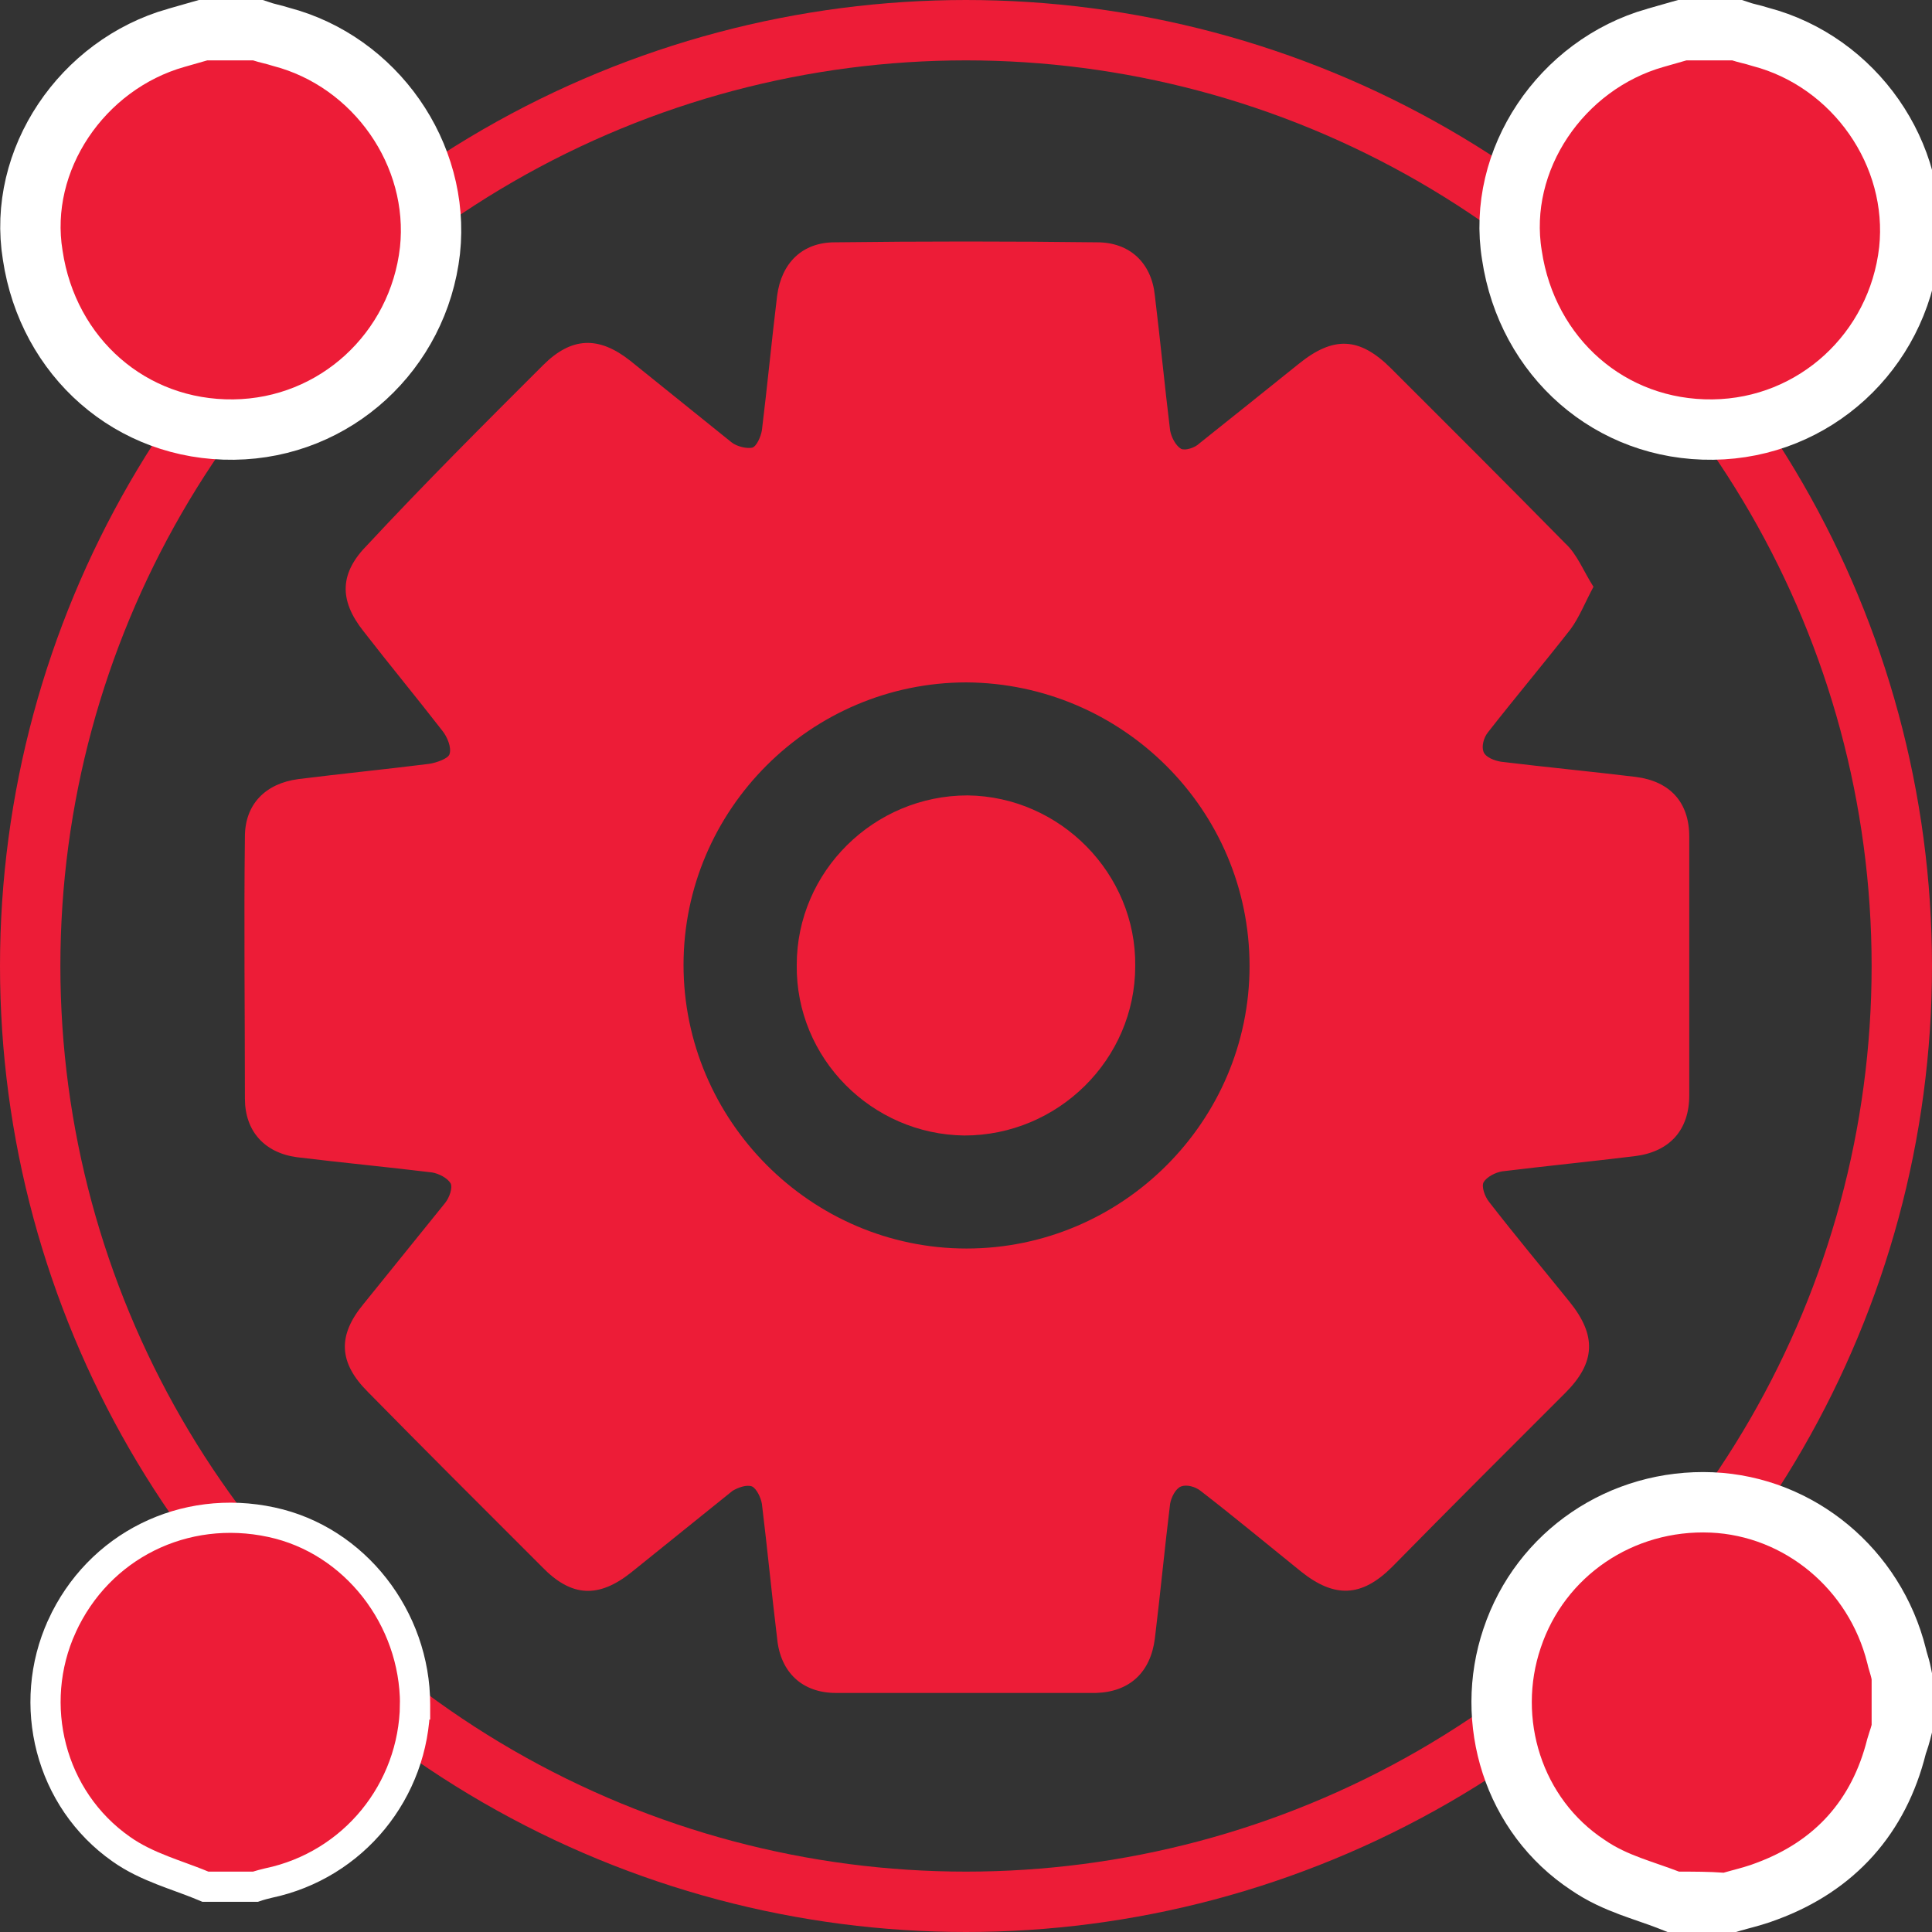 <svg width="64" height="64" viewBox="0 0 64 64" fill="none" xmlns="http://www.w3.org/2000/svg">
<rect x="0" y="0" width="64" height="64" fill="#333333" stroke="none"/>
<path d="M52.786 19.438C52.498 19.977 52.318 20.445 52.029 20.841C51.128 21.993 50.19 23.109 49.289 24.261C49.145 24.441 49.073 24.729 49.145 24.909C49.217 25.089 49.505 25.197 49.722 25.233C51.2 25.413 52.714 25.557 54.193 25.737C55.31 25.881 55.959 26.565 55.959 27.716C55.959 30.56 55.959 33.44 55.959 36.283C55.959 37.435 55.31 38.155 54.157 38.299C52.678 38.479 51.236 38.623 49.758 38.803C49.541 38.839 49.253 38.983 49.145 39.163C49.073 39.307 49.181 39.631 49.325 39.811C50.19 40.927 51.092 42.007 51.993 43.123C52.895 44.239 52.859 45.138 51.849 46.146C49.938 48.054 48.027 49.962 46.116 51.906C45.106 52.913 44.205 52.949 43.087 52.05C41.97 51.15 40.888 50.25 39.77 49.386C39.59 49.242 39.301 49.17 39.121 49.242C38.941 49.314 38.797 49.602 38.761 49.818C38.58 51.294 38.436 52.805 38.256 54.281C38.112 55.397 37.426 56.045 36.309 56.081C33.424 56.081 30.576 56.081 27.691 56.081C26.574 56.081 25.852 55.397 25.744 54.281C25.564 52.805 25.42 51.294 25.239 49.818C25.203 49.602 25.059 49.314 24.915 49.242C24.735 49.17 24.446 49.278 24.266 49.386C23.148 50.286 22.03 51.186 20.913 52.086C19.831 52.949 18.93 52.913 17.956 51.906C16.009 49.962 14.098 48.054 12.187 46.11C11.213 45.138 11.178 44.239 12.043 43.195C12.944 42.079 13.846 40.963 14.747 39.847C14.891 39.667 14.999 39.343 14.927 39.199C14.819 39.019 14.531 38.875 14.314 38.839C12.836 38.659 11.322 38.515 9.843 38.335C8.762 38.191 8.113 37.471 8.113 36.392C8.113 33.512 8.077 30.596 8.113 27.716C8.113 26.637 8.798 25.953 9.879 25.809C11.322 25.629 12.764 25.485 14.206 25.305C14.459 25.269 14.855 25.125 14.891 24.981C14.963 24.765 14.819 24.405 14.639 24.189C13.774 23.073 12.908 22.029 12.043 20.913C11.214 19.869 11.25 18.97 12.187 18.034C14.062 16.018 16.045 14.038 17.992 12.095C18.93 11.159 19.831 11.123 20.877 11.95C21.994 12.85 23.112 13.75 24.23 14.65C24.41 14.794 24.735 14.866 24.915 14.83C25.059 14.794 25.203 14.47 25.239 14.254C25.42 12.778 25.564 11.267 25.744 9.791C25.889 8.711 26.573 8.027 27.655 8.027C30.54 7.991 33.46 7.991 36.345 8.027C37.426 8.027 38.148 8.711 38.256 9.791C38.436 11.267 38.58 12.778 38.761 14.254C38.797 14.47 38.941 14.758 39.121 14.866C39.265 14.938 39.59 14.83 39.734 14.686C40.816 13.822 41.898 12.958 43.015 12.059C44.169 11.123 45.034 11.159 46.08 12.203C48.027 14.146 49.938 16.054 51.849 17.998C52.246 18.358 52.462 18.934 52.786 19.438ZM32.018 22.605C26.862 22.605 22.643 26.817 22.643 31.964C22.643 37.111 26.862 41.359 32.018 41.359C37.174 41.359 41.393 37.147 41.393 32C41.393 26.817 37.174 22.641 32.018 22.605Z" fill="#ED1C37"/>
<path d="M37.606 32C37.606 35.096 35.047 37.615 31.946 37.615C28.881 37.579 26.357 35.06 26.393 31.964C26.393 28.868 28.953 26.349 32.054 26.349C35.119 26.385 37.642 28.94 37.606 32Z" fill="#ED1C37"/>
<circle cx="32" cy="32" r="31" stroke="#ED1C37" stroke-width="2"/>
<path d="M8.698 1.051L8.544 1H8.382H8.379H8.376H8.373H8.37H8.367H8.364H8.361H8.358H8.355H8.352H8.349H8.346H8.343H8.34H8.337H8.334H8.332H8.329H8.326H8.323H8.32H8.317H8.314H8.311H8.308H8.305H8.302H8.299H8.296H8.293H8.29H8.287H8.284H8.281H8.278H8.275H8.272H8.269H8.266H8.263H8.261H8.258H8.255H8.252H8.249H8.246H8.243H8.24H8.237H8.234H8.231H8.228H8.225H8.222H8.219H8.216H8.213H8.21H8.207H8.204H8.201H8.198H8.195H8.192H8.19H8.187H8.184H8.181H8.178H8.175H8.172H8.169H8.166H8.163H8.16H8.157H8.154H8.151H8.148H8.145H8.142H8.139H8.136H8.133H8.13H8.127H8.124H8.121H8.119H8.116H8.113H8.11H8.107H8.104H8.101H8.098H8.095H8.092H8.089H8.086H8.083H8.08H8.077H8.074H8.071H8.068H8.065H8.062H8.059H8.056H8.053H8.051H8.048H8.045H8.042H8.039H8.036H8.033H8.03H8.027H8.024H8.021H8.018H8.015H8.012H8.009H8.006H8.003H8H7.997H7.994H7.991H7.988H7.985H7.982H7.98H7.977H7.974H7.971H7.968H7.965H7.962H7.959H7.956H7.953H7.95H7.947H7.944H7.941H7.938H7.935H7.932H7.929H7.926H7.923H7.92H7.917H7.914H7.912H7.909H7.906H7.903H7.9H7.897H7.894H7.891H7.888H7.885H7.882H7.879H7.876H7.873H7.87H7.867H7.864H7.861H7.858H7.855H7.852H7.849H7.846H7.843H7.841H7.838H7.835H7.832H7.829H7.826H7.823H7.82H7.817H7.814H7.811H7.808H7.805H7.802H7.799H7.796H7.793H7.79H7.787H7.784H7.781H7.778H7.775H7.772H7.77H7.767H7.764H7.761H7.758H7.755H7.752H7.749H7.746H7.743H7.74H7.737H7.734H7.731H7.728H7.725H7.722H7.719H7.716H7.713H7.71H7.707H7.704H7.702H7.699H7.696H7.693H7.69H7.687H7.684H7.681H7.678H7.675H7.672H7.669H7.666H7.663H7.66H7.657H7.654H7.651H7.648H7.645H7.642H7.639H7.636H7.633H7.631H7.628H7.625H7.622H7.619H7.616H7.613H7.61H7.607H7.604H7.601H7.598H7.595H7.592H7.589H7.586H7.583H7.58H7.577H7.574H7.571H7.568H7.565H7.562H7.56H7.557H7.554H7.551H7.548H7.545H7.542H7.539H7.536H7.533H7.53H7.527H7.524H7.521H7.518H7.515H7.512H7.509H7.506H7.503H7.5H7.497H7.494H7.492H7.489H7.486H7.483H7.48H7.477H7.474H7.471H7.468H7.465H7.462H7.459H7.456H7.453H7.45H7.447H7.444H7.441H7.438H7.435H7.432H7.429H7.426H7.423H7.421H7.418H7.415H7.412H7.409H7.406H7.403H7.4H7.397H7.394H7.391H7.388H7.385H7.382H7.379H7.376H7.373H7.37H7.367H7.364H7.361H7.358H7.355H7.352H7.35H7.347H7.344H7.341H7.338H7.335H7.332H7.329H7.326H7.323H7.32H7.317H7.314H7.311H7.308H7.305H7.302H7.299H7.296H7.293H7.29H7.287H7.284H7.282H7.279H7.276H7.273H7.27H7.267H7.264H7.261H7.258H7.255H7.252H7.249H7.246H7.243H7.24H7.237H7.234H7.231H7.228H7.225H7.222H7.219H7.216H7.213H7.211H7.208H7.205H7.202H7.199H7.196H7.193H7.19H7.187H7.184H7.181H7.178H7.175H7.172H7.169H7.166H7.163H7.16H7.157H7.154H7.151H7.148H7.145H7.142H7.14H7.137H7.134H7.131H7.128H7.125H7.122H7.119H7.116H7.113H7.11H7.107H7.104H7.101H7.098H7.095H7.092H7.089H7.086H7.083H7.08H7.077H7.074H7.072H7.069H7.066H7.063H7.06H7.057H7.054H7.051H7.048H7.045H7.042H7.039H7.036H7.033H7.03H7.027H7.024H7.021H7.018H7.015H7.012H7.009H7.006H7.003H7.001H6.998H6.995H6.992H6.989H6.986H6.983H6.98H6.977H6.974H6.971H6.968H6.965H6.962H6.959H6.956H6.953H6.95H6.947H6.944H6.941H6.938H6.935H6.932H6.93H6.927H6.924H6.921H6.918H6.915H6.912H6.909H6.906H6.903H6.9H6.897H6.894H6.891H6.888H6.885H6.882H6.879H6.876H6.873H6.87H6.867H6.728L6.593 1.038L5.838 1.254C5.837 1.254 5.837 1.254 5.837 1.254C2.719 2.138 0.567 5.29 1.084 8.454C1.59 11.839 4.342 14.273 7.745 14.23L7.745 14.23C11.109 14.188 13.863 11.637 14.243 8.305L14.243 8.305L14.244 8.297C14.585 5.107 12.435 2.038 9.311 1.22C9.179 1.177 9.053 1.146 8.96 1.123L8.948 1.12C8.835 1.091 8.763 1.073 8.698 1.051Z" fill="#ED1C37" stroke="white" stroke-width="2"/>
<path d="M57.697 1.051L57.544 1H57.382H57.379H57.376H57.373H57.37H57.367H57.364H57.361H57.358H57.355H57.352H57.349H57.346H57.343H57.34H57.337H57.334H57.331H57.328H57.326H57.323H57.32H57.317H57.314H57.311H57.308H57.305H57.302H57.299H57.296H57.293H57.29H57.287H57.284H57.281H57.278H57.275H57.272H57.269H57.266H57.264H57.261H57.258H57.255H57.252H57.249H57.246H57.243H57.24H57.237H57.234H57.231H57.228H57.225H57.222H57.219H57.216H57.213H57.21H57.207H57.204H57.201H57.198H57.195H57.193H57.19H57.187H57.184H57.181H57.178H57.175H57.172H57.169H57.166H57.163H57.16H57.157H57.154H57.151H57.148H57.145H57.142H57.139H57.136H57.133H57.13H57.127H57.124H57.121H57.118H57.116H57.113H57.11H57.107H57.104H57.101H57.098H57.095H57.092H57.089H57.086H57.083H57.08H57.077H57.074H57.071H57.068H57.065H57.062H57.059H57.056H57.053H57.05H57.048H57.045H57.042H57.039H57.036H57.033H57.03H57.027H57.024H57.021H57.018H57.015H57.012H57.009H57.006H57.003H57H56.997H56.994H56.991H56.988H56.985H56.983H56.98H56.977H56.974H56.971H56.968H56.965H56.962H56.959H56.956H56.953H56.95H56.947H56.944H56.941H56.938H56.935H56.932H56.929H56.926H56.923H56.92H56.917H56.914H56.911H56.908H56.906H56.903H56.9H56.897H56.894H56.891H56.888H56.885H56.882H56.879H56.876H56.873H56.87H56.867H56.864H56.861H56.858H56.855H56.852H56.849H56.846H56.843H56.84H56.838H56.835H56.832H56.829H56.826H56.823H56.82H56.817H56.814H56.811H56.808H56.805H56.802H56.799H56.796H56.793H56.79H56.787H56.784H56.781H56.778H56.775H56.773H56.77H56.767H56.764H56.761H56.758H56.755H56.752H56.749H56.746H56.743H56.74H56.737H56.734H56.731H56.728H56.725H56.722H56.719H56.716H56.713H56.71H56.707H56.705H56.702H56.699H56.696H56.693H56.69H56.687H56.684H56.681H56.678H56.675H56.672H56.669H56.666H56.663H56.66H56.657H56.654H56.651H56.648H56.645H56.642H56.639H56.636H56.633H56.63H56.628H56.625H56.622H56.619H56.616H56.613H56.61H56.607H56.604H56.601H56.598H56.595H56.592H56.589H56.586H56.583H56.58H56.577H56.574H56.571H56.568H56.565H56.562H56.559H56.557H56.554H56.551H56.548H56.545H56.542H56.539H56.536H56.533H56.53H56.527H56.524H56.521H56.518H56.515H56.512H56.509H56.506H56.503H56.5H56.497H56.495H56.492H56.489H56.486H56.483H56.48H56.477H56.474H56.471H56.468H56.465H56.462H56.459H56.456H56.453H56.45H56.447H56.444H56.441H56.438H56.435H56.432H56.429H56.426H56.423H56.42H56.418H56.415H56.412H56.409H56.406H56.403H56.4H56.397H56.394H56.391H56.388H56.385H56.382H56.379H56.376H56.373H56.37H56.367H56.364H56.361H56.358H56.355H56.352H56.349H56.347H56.344H56.341H56.338H56.335H56.332H56.329H56.326H56.323H56.32H56.317H56.314H56.311H56.308H56.305H56.302H56.299H56.296H56.293H56.29H56.287H56.285H56.282H56.279H56.276H56.273H56.27H56.267H56.264H56.261H56.258H56.255H56.252H56.249H56.246H56.243H56.24H56.237H56.234H56.231H56.228H56.225H56.222H56.219H56.216H56.214H56.211H56.208H56.205H56.202H56.199H56.196H56.193H56.19H56.187H56.184H56.181H56.178H56.175H56.172H56.169H56.166H56.163H56.16H56.157H56.154H56.151H56.148H56.145H56.142H56.139H56.137H56.134H56.131H56.128H56.125H56.122H56.119H56.116H56.113H56.11H56.107H56.104H56.101H56.098H56.095H56.092H56.089H56.086H56.083H56.08H56.077H56.075H56.072H56.069H56.066H56.063H56.06H56.057H56.054H56.051H56.048H56.045H56.042H56.039H56.036H56.033H56.03H56.027H56.024H56.021H56.018H56.015H56.012H56.009H56.006H56.004H56.001H55.998H55.995H55.992H55.989H55.986H55.983H55.98H55.977H55.974H55.971H55.968H55.965H55.962H55.959H55.956H55.953H55.95H55.947H55.944H55.941H55.938H55.935H55.932H55.929H55.927H55.924H55.921H55.918H55.915H55.912H55.909H55.906H55.903H55.9H55.897H55.894H55.891H55.888H55.885H55.882H55.879H55.876H55.873H55.87H55.867H55.728L55.593 1.038L54.838 1.254C54.837 1.254 54.837 1.254 54.837 1.254C51.719 2.138 49.568 5.29 50.084 8.454C50.59 11.839 53.342 14.273 56.745 14.23L56.745 14.23C60.109 14.188 62.863 11.637 63.243 8.305L63.243 8.305L63.244 8.297C63.585 5.107 61.435 2.038 58.311 1.22C58.179 1.177 58.053 1.146 57.96 1.123L57.948 1.12C57.835 1.091 57.763 1.073 57.697 1.051Z" fill="#ED1C37" stroke="white" stroke-width="2"/>
<path d="M55.254 62.931L55.429 63H55.618C56.131 63 56.596 63.001 57.019 63.033L57.205 63.047L57.383 62.994C57.447 62.975 57.533 62.952 57.632 62.925C57.892 62.856 58.242 62.762 58.536 62.646C60.787 61.81 62.242 60.183 62.825 57.852C62.832 57.824 62.846 57.782 62.876 57.691L62.88 57.679C62.904 57.607 62.942 57.494 62.97 57.383L63 57.264V57.141V57.138V57.135V57.132V57.129V57.126V57.123V57.12V57.117V57.114V57.111V57.108V57.105V57.102V57.099V57.096V57.093V57.09V57.087V57.084V57.082V57.079V57.076V57.073V57.07V57.067V57.064V57.061V57.058V57.055V57.052V57.049V57.046V57.043V57.04V57.037V57.034V57.031V57.028V57.026V57.023V57.02V57.017V57.014V57.011V57.008V57.005V57.002V56.999V56.996V56.993V56.99V56.987V56.984V56.981V56.978V56.975V56.972V56.969V56.966V56.963V56.961V56.958V56.955V56.952V56.949V56.946V56.943V56.94V56.937V56.934V56.931V56.928V56.925V56.922V56.919V56.916V56.913V56.91V56.907V56.904V56.901V56.898V56.895V56.893V56.89V56.887V56.884V56.881V56.878V56.875V56.872V56.869V56.866V56.863V56.86V56.857V56.854V56.851V56.848V56.845V56.842V56.839V56.837V56.834V56.831V56.828V56.825V56.822V56.819V56.816V56.813V56.81V56.807V56.804V56.801V56.798V56.795V56.792V56.789V56.786V56.783V56.78V56.777V56.775V56.772V56.769V56.766V56.763V56.76V56.757V56.754V56.751V56.748V56.745V56.742V56.739V56.736V56.733V56.73V56.727V56.724V56.721V56.718V56.715V56.712V56.709V56.707V56.704V56.701V56.698V56.695V56.692V56.689V56.686V56.683V56.68V56.677V56.674V56.671V56.668V56.665V56.662V56.659V56.656V56.653V56.651V56.648V56.645V56.642V56.639V56.636V56.633V56.63V56.627V56.624V56.621V56.618V56.615V56.612V56.609V56.606V56.603V56.6V56.597V56.594V56.591V56.588V56.586V56.583V56.58V56.577V56.574V56.571V56.568V56.565V56.562V56.559V56.556V56.553V56.55V56.547V56.544V56.541V56.538V56.535V56.532V56.529V56.526V56.523V56.52V56.518V56.515V56.512V56.509V56.506V56.503V56.5V56.497V56.494V56.491V56.488V56.485V56.482V56.479V56.476V56.473V56.47V56.467V56.464V56.462V56.459V56.456V56.453V56.45V56.447V56.444V56.441V56.438V56.435V56.432V56.429V56.426V56.423V56.42V56.417V56.414V56.411V56.408V56.405V56.402V56.4V56.397V56.394V56.391V56.388V56.385V56.382V56.379V56.376V56.373V56.37V56.367V56.364V56.361V56.358V56.355V56.352V56.349V56.346V56.343V56.34V56.337V56.334V56.332V56.329V56.326V56.323V56.32V56.317V56.314V56.311V56.308V56.305V56.302V56.299V56.296V56.293V56.29V56.287V56.284V56.281V56.278V56.276V56.273V56.27V56.267V56.264V56.261V56.258V56.255V56.252V56.249V56.246V56.243V56.24V56.237V56.234V56.231V56.228V56.225V56.222V56.219V56.216V56.213V56.211V56.208V56.205V56.202V56.199V56.196V56.193V56.19V56.187V56.184V56.181V56.178V56.175V56.172V56.169V56.166V56.163V56.16V56.157V56.154V56.151V56.148V56.145V56.143V56.14V56.137V56.134V56.131V56.128V56.125V56.122V56.119V56.116V56.113V56.11V56.107V56.104V56.101V56.098V56.095V56.092V56.089V56.087V56.084V56.081V56.078V56.075V56.072V56.069V56.066V56.063V56.06V56.057V56.054V56.051V56.048V56.045V56.042V56.039V56.036V56.033V56.03V56.027V56.025V56.022V56.019V56.016V56.013V56.01V56.007V56.004V56.001V55.998V55.995V55.992V55.989V55.986V55.983V55.98V55.977V55.974V55.971V55.968V55.965V55.962V55.959V55.957V55.954V55.951V55.948V55.945V55.942V55.939V55.936V55.933V55.93V55.927V55.924V55.921V55.918V55.915V55.912V55.909V55.906V55.903V55.901V55.898V55.895V55.892V55.889V55.886V55.883V55.88V55.877V55.874V55.871V55.868V55.865V55.862V55.859V55.856V55.853V55.85V55.847V55.844V55.841V55.838V55.836V55.833V55.83V55.827V55.824V55.821V55.818V55.815V55.812V55.809V55.806V55.803V55.8V55.797V55.794V55.791V55.788V55.785V55.782V55.779V55.776V55.773V55.77V55.768V55.765V55.762V55.759V55.756V55.753V55.75V55.747V55.744V55.741V55.738V55.735V55.732V55.729V55.726V55.723V55.72V55.717V55.714V55.712V55.709V55.706V55.703V55.7V55.697V55.694V55.691V55.688V55.685V55.682V55.679V55.676V55.673V55.67V55.667V55.664V55.661V55.658V55.655V55.652V55.65V55.647V55.644V55.641V55.638V55.635V55.632V55.629V55.53L62.98 55.432C62.953 55.295 62.914 55.166 62.889 55.083L62.885 55.071C62.856 54.973 62.843 54.928 62.836 54.892L62.831 54.869L62.825 54.846C62.109 51.983 59.615 49.898 56.707 49.77L56.706 49.77C53.712 49.644 51.029 51.458 50.091 54.266C49.163 57.007 50.12 60.151 52.606 61.785C53.064 62.102 53.555 62.315 53.999 62.482C54.201 62.557 54.405 62.628 54.594 62.694C54.616 62.701 54.637 62.709 54.658 62.716C54.871 62.79 55.066 62.858 55.254 62.931Z" fill="#ED1C37" stroke="white" stroke-width="2"/>
<path d="M6.712 62.462L6.804 62.5H6.904H6.906H6.909H6.912H6.915H6.917H6.92H6.923H6.926H6.928H6.931H6.934H6.937H6.939H6.942H6.945H6.948H6.95H6.953H6.956H6.959H6.962H6.964H6.967H6.97H6.973H6.975H6.978H6.981H6.984H6.986H6.989H6.992H6.995H6.997H7H7.003H7.006H7.009H7.011H7.014H7.017H7.02H7.022H7.025H7.028H7.031H7.034H7.036H7.039H7.042H7.045H7.048H7.05H7.053H7.056H7.059H7.061H7.064H7.067H7.07H7.073H7.075H7.078H7.081H7.084H7.087H7.089H7.092H7.095H7.098H7.101H7.103H7.106H7.109H7.112H7.115H7.117H7.12H7.123H7.126H7.129H7.131H7.134H7.137H7.14H7.143H7.146H7.148H7.151H7.154H7.157H7.16H7.162H7.165H7.168H7.171H7.174H7.177H7.179H7.182H7.185H7.188H7.191H7.193H7.196H7.199H7.202H7.205H7.208H7.21H7.213H7.216H7.219H7.222H7.225H7.227H7.23H7.233H7.236H7.239H7.242H7.244H7.247H7.25H7.253H7.256H7.259H7.261H7.264H7.267H7.27H7.273H7.276H7.278H7.281H7.284H7.287H7.29H7.293H7.296H7.298H7.301H7.304H7.307H7.31H7.313H7.315H7.318H7.321H7.324H7.327H7.33H7.333H7.335H7.338H7.341H7.344H7.347H7.35H7.353H7.355H7.358H7.361H7.364H7.367H7.37H7.373H7.375H7.378H7.381H7.384H7.387H7.39H7.393H7.395H7.398H7.401H7.404H7.407H7.41H7.413H7.416H7.418H7.421H7.424H7.427H7.43H7.433H7.436H7.439H7.441H7.444H7.447H7.45H7.453H7.456H7.459H7.462H7.464H7.467H7.47H7.473H7.476H7.479H7.482H7.485H7.487H7.49H7.493H7.496H7.499H7.502H7.505H7.508H7.511H7.513H7.516H7.519H7.522H7.525H7.528H7.531H7.534H7.537H7.539H7.542H7.545H7.548H7.551H7.554H7.557H7.56H7.563H7.565H7.568H7.571H7.574H7.577H7.58H7.583H7.586H7.589H7.592H7.594H7.597H7.6H7.603H7.606H7.609H7.612H7.615H7.618H7.621H7.623H7.626H7.629H7.632H7.635H7.638H7.641H7.644H7.647H7.65H7.653H7.655H7.658H7.661H7.664H7.667H7.67H7.673H7.676H7.679H7.682H7.685H7.687H7.69H7.693H7.696H7.699H7.702H7.705H7.708H7.711H7.714H7.717H7.72H7.722H7.725H7.728H7.731H7.734H7.737H7.74H7.743H7.746H7.749H7.752H7.755H7.757H7.76H7.763H7.766H7.769H7.772H7.775H7.778H7.781H7.784H7.787H7.79H7.793H7.795H7.798H7.801H7.804H7.807H7.81H7.813H7.816H7.819H7.822H7.825H7.828H7.831H7.834H7.836H7.839H7.842H7.845H7.848H7.851H7.854H7.857H7.86H7.863H7.866H7.869H7.872H7.875H7.878H7.88H7.883H7.886H7.889H7.892H7.895H7.898H7.901H7.904H7.907H7.91H7.913H7.916H7.919H7.922H7.925H7.927H7.93H7.933H7.936H7.939H7.942H7.945H7.948H7.951H7.954H7.957H7.96H7.963H7.966H7.969H7.972H7.974H7.977H7.98H7.983H7.986H7.989H7.992H7.995H7.998H8.001H8.004H8.007H8.01H8.013H8.016H8.019H8.022H8.025H8.027H8.03H8.033H8.036H8.039H8.042H8.045H8.048H8.051H8.054H8.057H8.06H8.063H8.066H8.069H8.072H8.075H8.078H8.081H8.084H8.086H8.089H8.092H8.095H8.098H8.101H8.104H8.107H8.11H8.113H8.116H8.119H8.122H8.125H8.128H8.131H8.134H8.137H8.14H8.143H8.145H8.148H8.151H8.154H8.157H8.16H8.163H8.166H8.169H8.172H8.175H8.178H8.181H8.184H8.187H8.19H8.193H8.196H8.199H8.202H8.205H8.208H8.21H8.213H8.216H8.219H8.222H8.225H8.228H8.231H8.234H8.237H8.24H8.243H8.246H8.249H8.252H8.255H8.258H8.261H8.264H8.267H8.27H8.273H8.275H8.278H8.281H8.284H8.287H8.29H8.293H8.296H8.299H8.302H8.305H8.308H8.311H8.314H8.317H8.32H8.323H8.326H8.329H8.332H8.335H8.338H8.341H8.344H8.346H8.349H8.352H8.355H8.358H8.361H8.364H8.367H8.37H8.373H8.376H8.379H8.382H8.463L8.54 62.474C8.624 62.446 8.744 62.416 8.89 62.38C11.713 61.788 13.71 59.319 13.749 56.464L13.75 56.464V56.457C13.75 53.607 11.759 51.017 8.992 50.425C6.097 49.8 3.266 51.209 2.05 53.873L2.05 53.874C0.872 56.46 1.652 59.601 4.019 61.257C4.447 61.561 4.924 61.777 5.382 61.957C5.6 62.042 5.797 62.115 5.988 62.184C6.232 62.274 6.464 62.358 6.712 62.462Z" fill="#ED1C37" stroke="white"/>
</svg>
